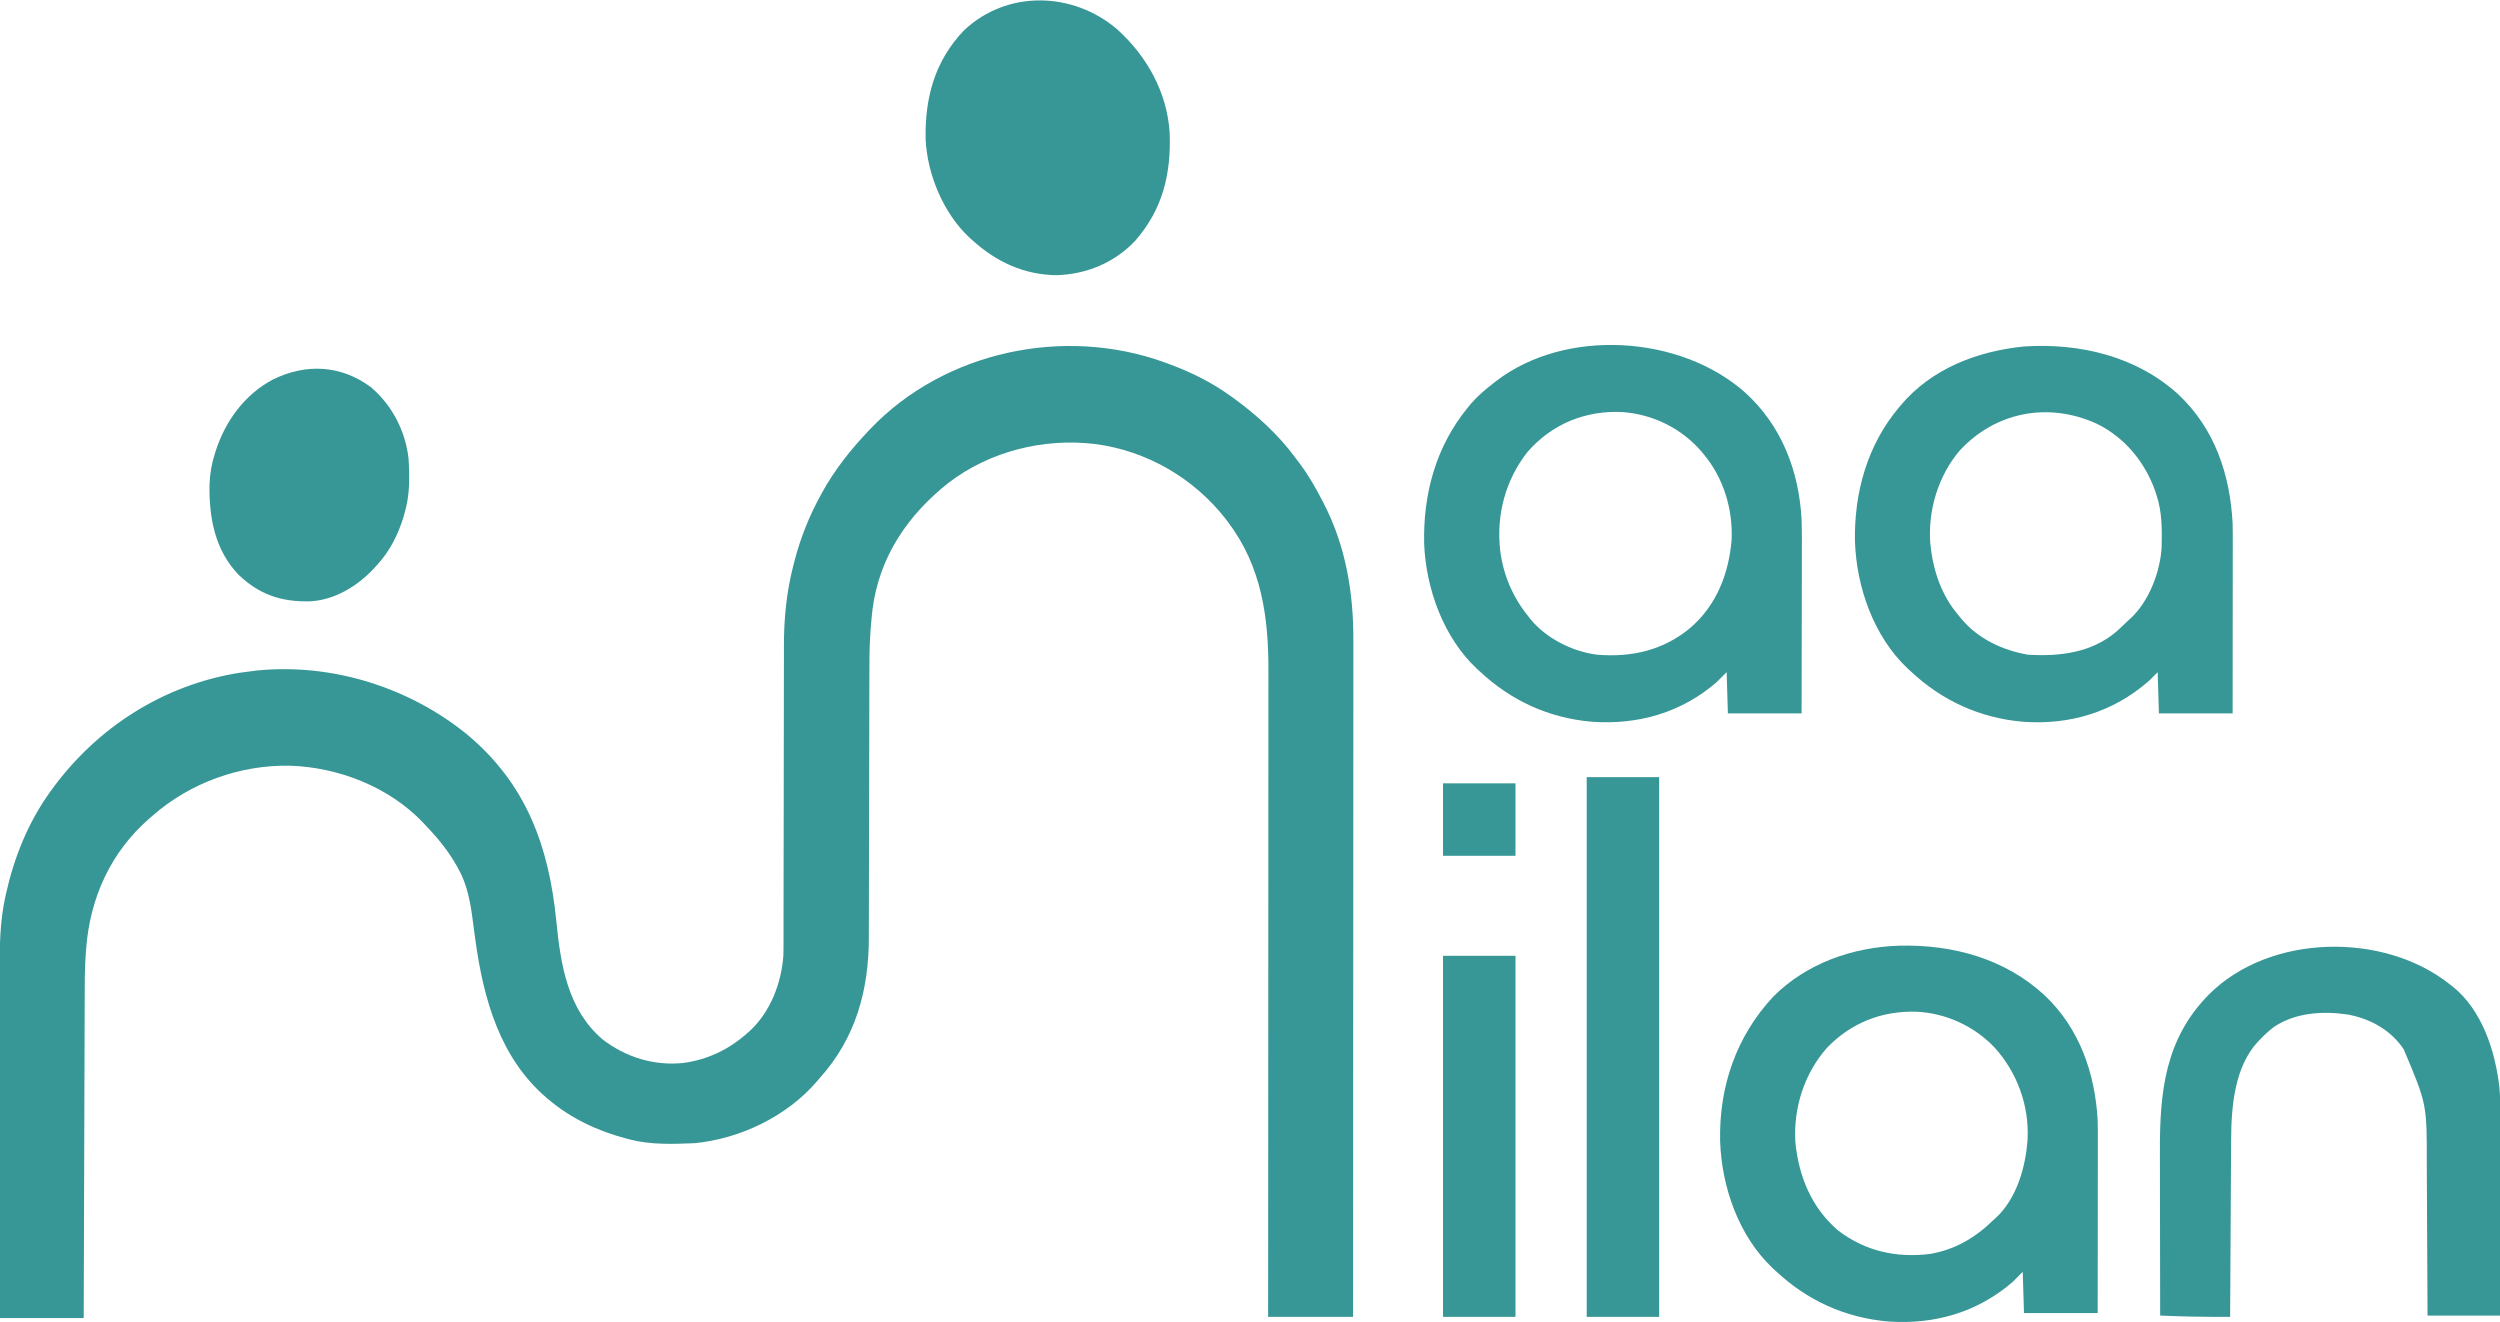 <svg height="1058" width="2001" xmlns="http://www.w3.org/2000/svg"><path transform="translate(932,290)" fill="#379796" d="M0 0 C0.797 0.287 1.594 0.574 2.415 0.87 C20.262 7.412 37.592 15.798 53 27 C54.433 28.025 54.433 28.025 55.895 29.07 C74.203 42.46 91.28 57.984 104.749 76.3 C105.997 77.996 107.269 79.674 108.543 81.352 C115.304 90.387 120.801 99.997 126 110 C126.385 110.733 126.771 111.466 127.168 112.221 C145.127 146.76 151.348 184.099 151.241 222.614 C151.241 224.96 151.243 227.306 151.246 229.652 C151.25 236.054 151.242 242.455 151.232 248.856 C151.223 255.064 151.226 261.272 151.227 267.48 C151.23 280.166 151.223 292.852 151.211 305.539 C151.2 318.089 151.192 330.64 151.19 343.191 C151.19 343.973 151.189 344.755 151.189 345.56 C151.189 349.533 151.188 353.505 151.187 357.477 C151.183 385.568 151.17 413.66 151.151 441.752 C151.132 469.033 151.118 496.314 151.11 523.595 C151.109 524.857 151.109 524.857 151.109 526.146 C151.106 534.599 151.104 543.053 151.101 551.507 C151.096 568.727 151.091 585.946 151.085 603.166 C151.084 603.958 151.084 604.749 151.084 605.565 C151.065 658.377 151.033 711.188 151 764 C128.56 764 106.12 764 83 764 C83.004 757.33 83.009 750.66 83.013 743.788 C83.042 699.697 83.069 655.605 83.085 611.513 C83.085 610.76 83.085 610.006 83.086 609.23 C83.092 592.852 83.097 576.474 83.102 560.096 C83.105 552.063 83.107 544.03 83.11 535.997 C83.11 535.198 83.11 534.398 83.111 533.575 C83.119 507.711 83.134 481.847 83.153 455.984 C83.172 429.384 83.184 402.784 83.188 376.185 C83.188 372.419 83.189 368.654 83.19 364.889 C83.19 364.148 83.19 363.407 83.19 362.643 C83.193 350.761 83.202 338.879 83.214 326.998 C83.226 315.024 83.23 303.051 83.227 291.078 C83.226 284.602 83.228 278.126 83.238 271.65 C83.248 265.703 83.249 259.755 83.242 253.808 C83.241 251.674 83.243 249.54 83.25 247.407 C83.371 203.976 77.851 163.53 51 128 C50.34 127.117 49.68 126.234 49 125.324 C23.373 92.562 -14.276 70.71 -55.641 65.375 C-96.646 60.489 -139.576 71.088 -172.668 96.344 C-205.464 122.212 -228.255 155.75 -233.648 197.789 C-234.197 202.52 -234.636 207.251 -235 212 C-235.083 213.031 -235.166 214.062 -235.252 215.125 C-236.158 227.681 -236.152 240.215 -236.158 252.8 C-236.162 255.27 -236.168 257.741 -236.173 260.212 C-236.184 265.504 -236.193 270.797 -236.199 276.09 C-236.21 284.477 -236.23 292.864 -236.252 301.251 C-236.26 304.133 -236.267 307.014 -236.275 309.896 C-236.276 310.616 -236.278 311.335 -236.28 312.077 C-236.301 320.243 -236.32 328.408 -236.338 336.574 C-236.34 337.319 -236.341 338.064 -236.343 338.832 C-236.369 350.896 -236.388 362.96 -236.404 375.025 C-236.422 387.463 -236.451 399.902 -236.489 412.34 C-236.513 419.984 -236.527 427.627 -236.529 435.27 C-236.531 441.144 -236.549 447.018 -236.573 452.891 C-236.58 455.281 -236.582 457.67 -236.578 460.059 C-236.527 502.385 -247.1 541.072 -276 573 C-277.106 574.303 -277.106 574.303 -278.234 575.633 C-302.226 603.565 -339.572 621.458 -376 625 C-393.211 625.741 -411.235 626.383 -428 622 C-429.192 621.694 -429.192 621.694 -430.408 621.382 C-453.369 615.329 -474.797 605.388 -493 590 C-493.51 589.57 -494.02 589.139 -494.546 588.696 C-531.87 556.779 -544.996 509.589 -551.473 462.59 C-551.6 461.674 -551.726 460.759 -551.857 459.815 C-552.486 455.249 -553.098 450.682 -553.681 446.109 C-555.532 432.041 -558.087 417.806 -565.188 405.312 C-565.57 404.618 -565.952 403.924 -566.346 403.208 C-573.112 391.2 -581.453 380.884 -591 371 C-591.862 370.074 -592.725 369.149 -593.613 368.195 C-620.755 339.807 -660.97 324.137 -699.852 322.875 C-739.947 322.083 -779.828 336.494 -810 363 C-811.241 364.06 -811.241 364.06 -812.508 365.141 C-843.326 391.998 -859.93 428.579 -863 469 C-863.122 470.371 -863.122 470.371 -863.247 471.77 C-864.3 484.995 -864.176 498.239 -864.205 511.498 C-864.214 514.268 -864.225 517.039 -864.235 519.81 C-864.257 525.748 -864.275 531.687 -864.291 537.626 C-864.314 546.212 -864.342 554.798 -864.371 563.385 C-864.419 577.319 -864.462 591.253 -864.503 605.188 C-864.542 618.714 -864.584 632.241 -864.628 645.768 C-864.63 646.603 -864.633 647.439 -864.636 648.299 C-864.65 652.491 -864.663 656.682 -864.677 660.874 C-864.791 695.582 -864.897 730.291 -865 765 C-887.11 765 -909.22 765 -932 765 C-932.044 726.63 -932.081 688.259 -932.102 649.889 C-932.105 645.35 -932.107 640.81 -932.11 636.271 C-932.11 635.367 -932.111 634.463 -932.111 633.532 C-932.12 618.939 -932.136 604.345 -932.154 589.751 C-932.173 574.755 -932.184 559.758 -932.188 544.762 C-932.191 535.523 -932.2 526.284 -932.216 517.045 C-932.226 510.693 -932.23 504.34 -932.227 497.988 C-932.226 494.334 -932.228 490.68 -932.238 487.025 C-932.294 467.176 -932.092 447.4 -927.75 427.938 C-927.425 426.443 -927.425 426.443 -927.093 424.919 C-920.648 396.126 -909.341 368.031 -892 344 C-890.956 342.546 -890.956 342.546 -889.891 341.062 C-853.837 291.968 -801.22 258.364 -740.862 248.571 C-736.916 247.978 -732.963 247.465 -729 247 C-727.904 246.869 -726.809 246.737 -725.68 246.602 C-665.997 240.836 -604.63 260.092 -558.211 297.804 C-510.741 337.34 -492.628 387.45 -486.721 447.272 C-483.257 481.998 -477.759 518.003 -449.691 541.941 C-430.943 556.282 -408.496 563.247 -384.912 560.782 C-365.652 558.175 -348.43 549.955 -334 537 C-333.304 536.398 -332.608 535.796 -331.891 535.176 C-315.392 519.964 -306.612 497.004 -305 475 C-304.869 471.217 -304.862 467.438 -304.869 463.653 C-304.867 462.553 -304.864 461.453 -304.862 460.319 C-304.856 456.654 -304.857 452.989 -304.858 449.324 C-304.855 446.687 -304.852 444.05 -304.848 441.412 C-304.84 435.74 -304.835 430.067 -304.831 424.395 C-304.826 415.401 -304.809 406.408 -304.79 397.415 C-304.784 394.329 -304.777 391.243 -304.771 388.157 C-304.769 387.386 -304.768 386.614 -304.766 385.82 C-304.748 377.053 -304.732 368.285 -304.717 359.518 C-304.716 358.717 -304.714 357.916 -304.713 357.091 C-304.691 344.158 -304.68 331.224 -304.673 318.291 C-304.665 304.964 -304.641 291.637 -304.605 278.311 C-304.583 270.12 -304.573 261.929 -304.579 253.738 C-304.582 248.103 -304.571 242.467 -304.548 236.831 C-304.536 233.597 -304.531 230.364 -304.541 227.13 C-304.597 205.021 -302.421 183.251 -296.812 161.812 C-296.519 160.669 -296.226 159.526 -295.924 158.349 C-291.253 140.784 -284.7 123.953 -276 108 C-275.388 106.849 -274.775 105.698 -274.145 104.512 C-264.156 86.327 -251.257 70.006 -237 55 C-236.493 54.464 -235.986 53.929 -235.464 53.377 C-176.115 -8.897 -80.338 -29.088 0 0 Z"></path><path transform="translate(1743.375,315.562)" fill="#379796" d="M0 0 C29.294 27.374 41.558 64.148 43.625 103.438 C43.75 108.619 43.752 113.798 43.739 118.98 C43.738 120.48 43.738 121.979 43.739 123.479 C43.739 127.503 43.733 131.526 43.726 135.55 C43.72 139.773 43.72 143.996 43.718 148.218 C43.715 156.194 43.707 164.169 43.697 172.144 C43.686 181.232 43.68 190.321 43.675 199.409 C43.665 218.085 43.647 236.761 43.625 255.438 C24.155 255.438 4.685 255.438 -15.375 255.438 C-15.705 244.548 -16.035 233.657 -16.375 222.438 C-18.685 224.748 -20.995 227.058 -23.375 229.438 C-52.108 254.428 -86.179 264.764 -123.938 262.164 C-158.649 259.18 -189.084 245.304 -214.375 221.438 C-215.112 220.765 -215.85 220.092 -216.609 219.398 C-243.657 193.789 -257.353 154.653 -258.664 118.051 C-259.456 78.952 -248.851 40.675 -223.375 10.438 C-222.95 9.927 -222.525 9.417 -222.087 8.892 C-197.248 -20.583 -160.907 -34.44 -123.375 -38.25 C-79.016 -41.175 -33.442 -30.456 0 0 Z M-175.062 45.312 C-192.187 65.725 -200.328 92.977 -198.375 119.438 C-196.274 140.832 -189.594 160.98 -175.375 177.438 C-174.783 178.172 -174.192 178.907 -173.582 179.664 C-160.206 195.715 -140.675 204.859 -120.375 208.438 C-95.124 210.047 -69.169 206.965 -49.199 189.789 C-46.176 187.088 -43.277 184.268 -40.375 181.438 C-39.718 180.854 -39.06 180.27 -38.383 179.668 C-23.399 166.031 -14.38 142.368 -13.198 122.456 C-12.914 107.927 -12.777 94.321 -17.375 80.438 C-17.76 79.273 -18.146 78.109 -18.543 76.91 C-26.872 53.811 -43.028 34.378 -65.273 23.51 C-104.014 5.956 -146.286 14.053 -175.062 45.312 Z"></path><path transform="translate(1520.078,756.938)" fill="#379796" d="M0 0 C42.752 -1.117 84.861 10.358 116.631 39.914 C144.544 66.44 156.818 102.146 158.922 140.062 C159.05 145.266 159.05 150.469 159.036 155.675 C159.036 157.194 159.036 158.713 159.036 160.232 C159.037 164.314 159.031 168.395 159.024 172.477 C159.017 176.759 159.017 181.04 159.016 185.321 C159.013 193.41 159.004 201.499 158.994 209.587 C158.983 218.804 158.978 228.02 158.973 237.237 C158.962 256.179 158.944 275.12 158.922 294.062 C139.452 294.062 119.982 294.062 99.922 294.062 C99.592 283.172 99.262 272.282 98.922 261.062 C96.282 263.702 93.642 266.342 90.922 269.062 C62.617 293.532 28.336 303.335 -8.64 300.789 C-43.351 297.804 -73.787 283.929 -99.078 260.062 C-99.815 259.389 -100.552 258.716 -101.312 258.023 C-128.435 232.343 -142.062 193.133 -143.296 156.441 C-144.234 112.804 -130.502 72.67 -100.625 40.613 C-74.128 14.076 -36.994 1.104 0 0 Z M-58.078 82.062 C-76.092 102.817 -84.619 129.717 -83.078 157.062 C-80.465 184.51 -70.112 209.886 -48.722 228.042 C-27.202 244.476 -2.183 250.026 24.567 246.737 C44.408 243.405 60.717 233.916 74.922 220.062 C75.58 219.478 76.237 218.894 76.915 218.292 C94.187 202.572 101.403 176.898 102.82 154.38 C103.997 127.66 94.437 101.605 76.61 81.75 C60.402 64.482 37.408 53.899 13.731 52.839 C-14.2 52.057 -38.729 61.833 -58.078 82.062 Z"></path><path transform="translate(1396.637,314.036)" fill="#379796" d="M0 0 C29.387 26.564 43.284 62.862 45.363 101.964 C45.681 113.069 45.604 124.182 45.565 135.291 C45.553 139.581 45.552 143.872 45.549 148.163 C45.543 156.255 45.527 164.346 45.507 172.438 C45.484 181.665 45.473 190.891 45.463 200.118 C45.442 219.066 45.406 238.015 45.363 256.964 C25.893 256.964 6.423 256.964 -13.637 256.964 C-13.967 246.074 -14.297 235.184 -14.637 223.964 C-17.277 226.604 -19.917 229.244 -22.637 231.964 C-50.815 256.324 -85.275 266.216 -122.177 263.686 C-156.91 260.741 -187.324 246.808 -212.637 222.964 C-213.29 222.376 -213.942 221.788 -214.614 221.182 C-241.253 196.188 -255.232 157.346 -256.746 121.388 C-257.66 81.251 -247.377 43.309 -221.637 11.964 C-220.854 11.007 -220.07 10.051 -219.262 9.065 C-213.977 2.93 -208.048 -2.112 -201.637 -7.036 C-200.797 -7.704 -199.957 -8.372 -199.091 -9.06 C-143.446 -51.721 -51.743 -45.797 0 0 Z M-174.102 47.803 C-191.675 70.182 -198.979 97.819 -195.95 126.026 C-193.578 145.719 -186.081 163.498 -173.637 178.964 C-173.109 179.656 -172.58 180.348 -172.036 181.061 C-159.3 196.84 -138.55 207.276 -118.637 209.964 C-90.771 212.277 -65.309 206.589 -43.512 188.339 C-22.643 170.212 -12.903 145.107 -10.637 117.964 C-9.627 93.597 -17.019 68.812 -32.637 49.964 C-33.703 48.672 -33.703 48.672 -34.79 47.354 C-50.801 28.782 -73.391 17.663 -97.843 15.795 C-127.569 14.252 -154.536 25.26 -174.102 47.803 Z"></path><path transform="translate(1961,788)" fill="#379796" d="M0 0 C0.656 0.501 1.312 1.003 1.988 1.52 C25.694 20.43 36.116 53.124 39.527 82.149 C40.279 89.875 40.131 97.63 40.114 105.383 C40.113 107.129 40.113 108.874 40.114 110.619 C40.114 115.331 40.108 120.043 40.101 124.755 C40.095 129.689 40.095 134.624 40.093 139.558 C40.09 148.889 40.082 158.221 40.072 167.553 C40.061 178.182 40.055 188.811 40.05 199.439 C40.04 221.293 40.022 243.146 40 265 C20.86 265 1.72 265 -18 265 C-18.02 260.53 -18.04 256.061 -18.06 251.456 C-18.127 236.628 -18.205 221.8 -18.288 206.972 C-18.337 197.989 -18.384 189.006 -18.422 180.023 C-18.455 172.184 -18.495 164.345 -18.543 156.506 C-18.568 152.364 -18.59 148.221 -18.603 144.079 C-18.493 95.801 -18.493 95.801 -37 52 C-37.572 51.17 -38.145 50.34 -38.734 49.484 C-49.239 35.333 -64.863 27.155 -82 24 C-101.947 21.086 -123.412 22.423 -140.695 33.77 C-144.778 36.862 -148.52 40.238 -152 44 C-152.446 44.441 -152.892 44.882 -153.352 45.336 C-172.677 65.695 -175.1 98.231 -175.205 124.661 C-175.215 126.209 -175.225 127.758 -175.235 129.306 C-175.262 133.477 -175.283 137.647 -175.303 141.818 C-175.325 146.189 -175.353 150.56 -175.379 154.931 C-175.429 163.193 -175.474 171.455 -175.517 179.717 C-175.567 189.13 -175.622 198.542 -175.677 207.955 C-175.791 227.303 -175.898 246.651 -176 266 C-194.705 266.14 -213.312 265.807 -232 265 C-232.047 243.98 -232.082 222.96 -232.104 201.939 C-232.114 192.177 -232.128 182.415 -232.151 172.653 C-232.171 164.134 -232.184 155.616 -232.188 147.097 C-232.191 142.596 -232.197 138.094 -232.211 133.592 C-232.361 86.066 -228.158 43.598 -193 8 C-144.308 -40.763 -52.952 -42.315 0 0 Z"></path><path transform="translate(894.352,23.602)" fill="#379796" d="M0 0 C23.722 21.483 39.879 50.428 41.86 82.859 C43.072 115.749 36.23 144.093 14.121 169.277 C-2.416 186.737 -24.891 195.998 -48.789 196.648 C-74.917 196.37 -97.301 185.804 -116.352 168.398 C-117.46 167.414 -117.46 167.414 -118.59 166.41 C-139.26 147.065 -152.219 115.884 -153.461 87.927 C-154.194 54.771 -146.144 25.228 -122.922 0.848 C-88.427 -31.894 -35.419 -30.434 0 0 Z"></path><path transform="translate(1270,622)" fill="#379796" d="M0 0 C19.14 0 38.28 0 58 0 C58 142.56 58 285.12 58 432 C38.86 432 19.72 432 0 432 C0 289.44 0 146.88 0 0 Z"></path><path transform="translate(297,310)" fill="#379796" d="M0 0 C16.796 14.307 27.579 35.054 30 57 C30.923 71.401 31.093 86.062 27 100 C26.507 101.796 26.507 101.796 26.004 103.629 C21.768 117.685 15 131.168 5 142 C3.675 143.462 3.675 143.462 2.324 144.953 C-11.046 159.261 -29.444 170.496 -49.418 171.336 C-72.195 171.692 -89.392 165.944 -106.148 149.949 C-125.012 130.153 -129.674 104.591 -129.312 78.238 C-129.039 69.429 -127.693 61.375 -125 53 C-124.679 51.975 -124.679 51.975 -124.351 50.93 C-116.636 26.982 -101.087 5.668 -78.551 -6.246 C-52.124 -19.3 -23.917 -17.853 0 0 Z"></path><path transform="translate(1155,765)" fill="#379796" d="M0 0 C19.14 0 38.28 0 58 0 C58 95.37 58 190.74 58 289 C38.86 289 19.72 289 0 289 C0 193.63 0 98.26 0 0 Z"></path><path transform="translate(1155,627)" fill="#379796" d="M0 0 C19.14 0 38.28 0 58 0 C58 19.14 58 38.28 58 58 C38.86 58 19.72 58 0 58 C0 38.86 0 19.72 0 0 Z"></path></svg>
